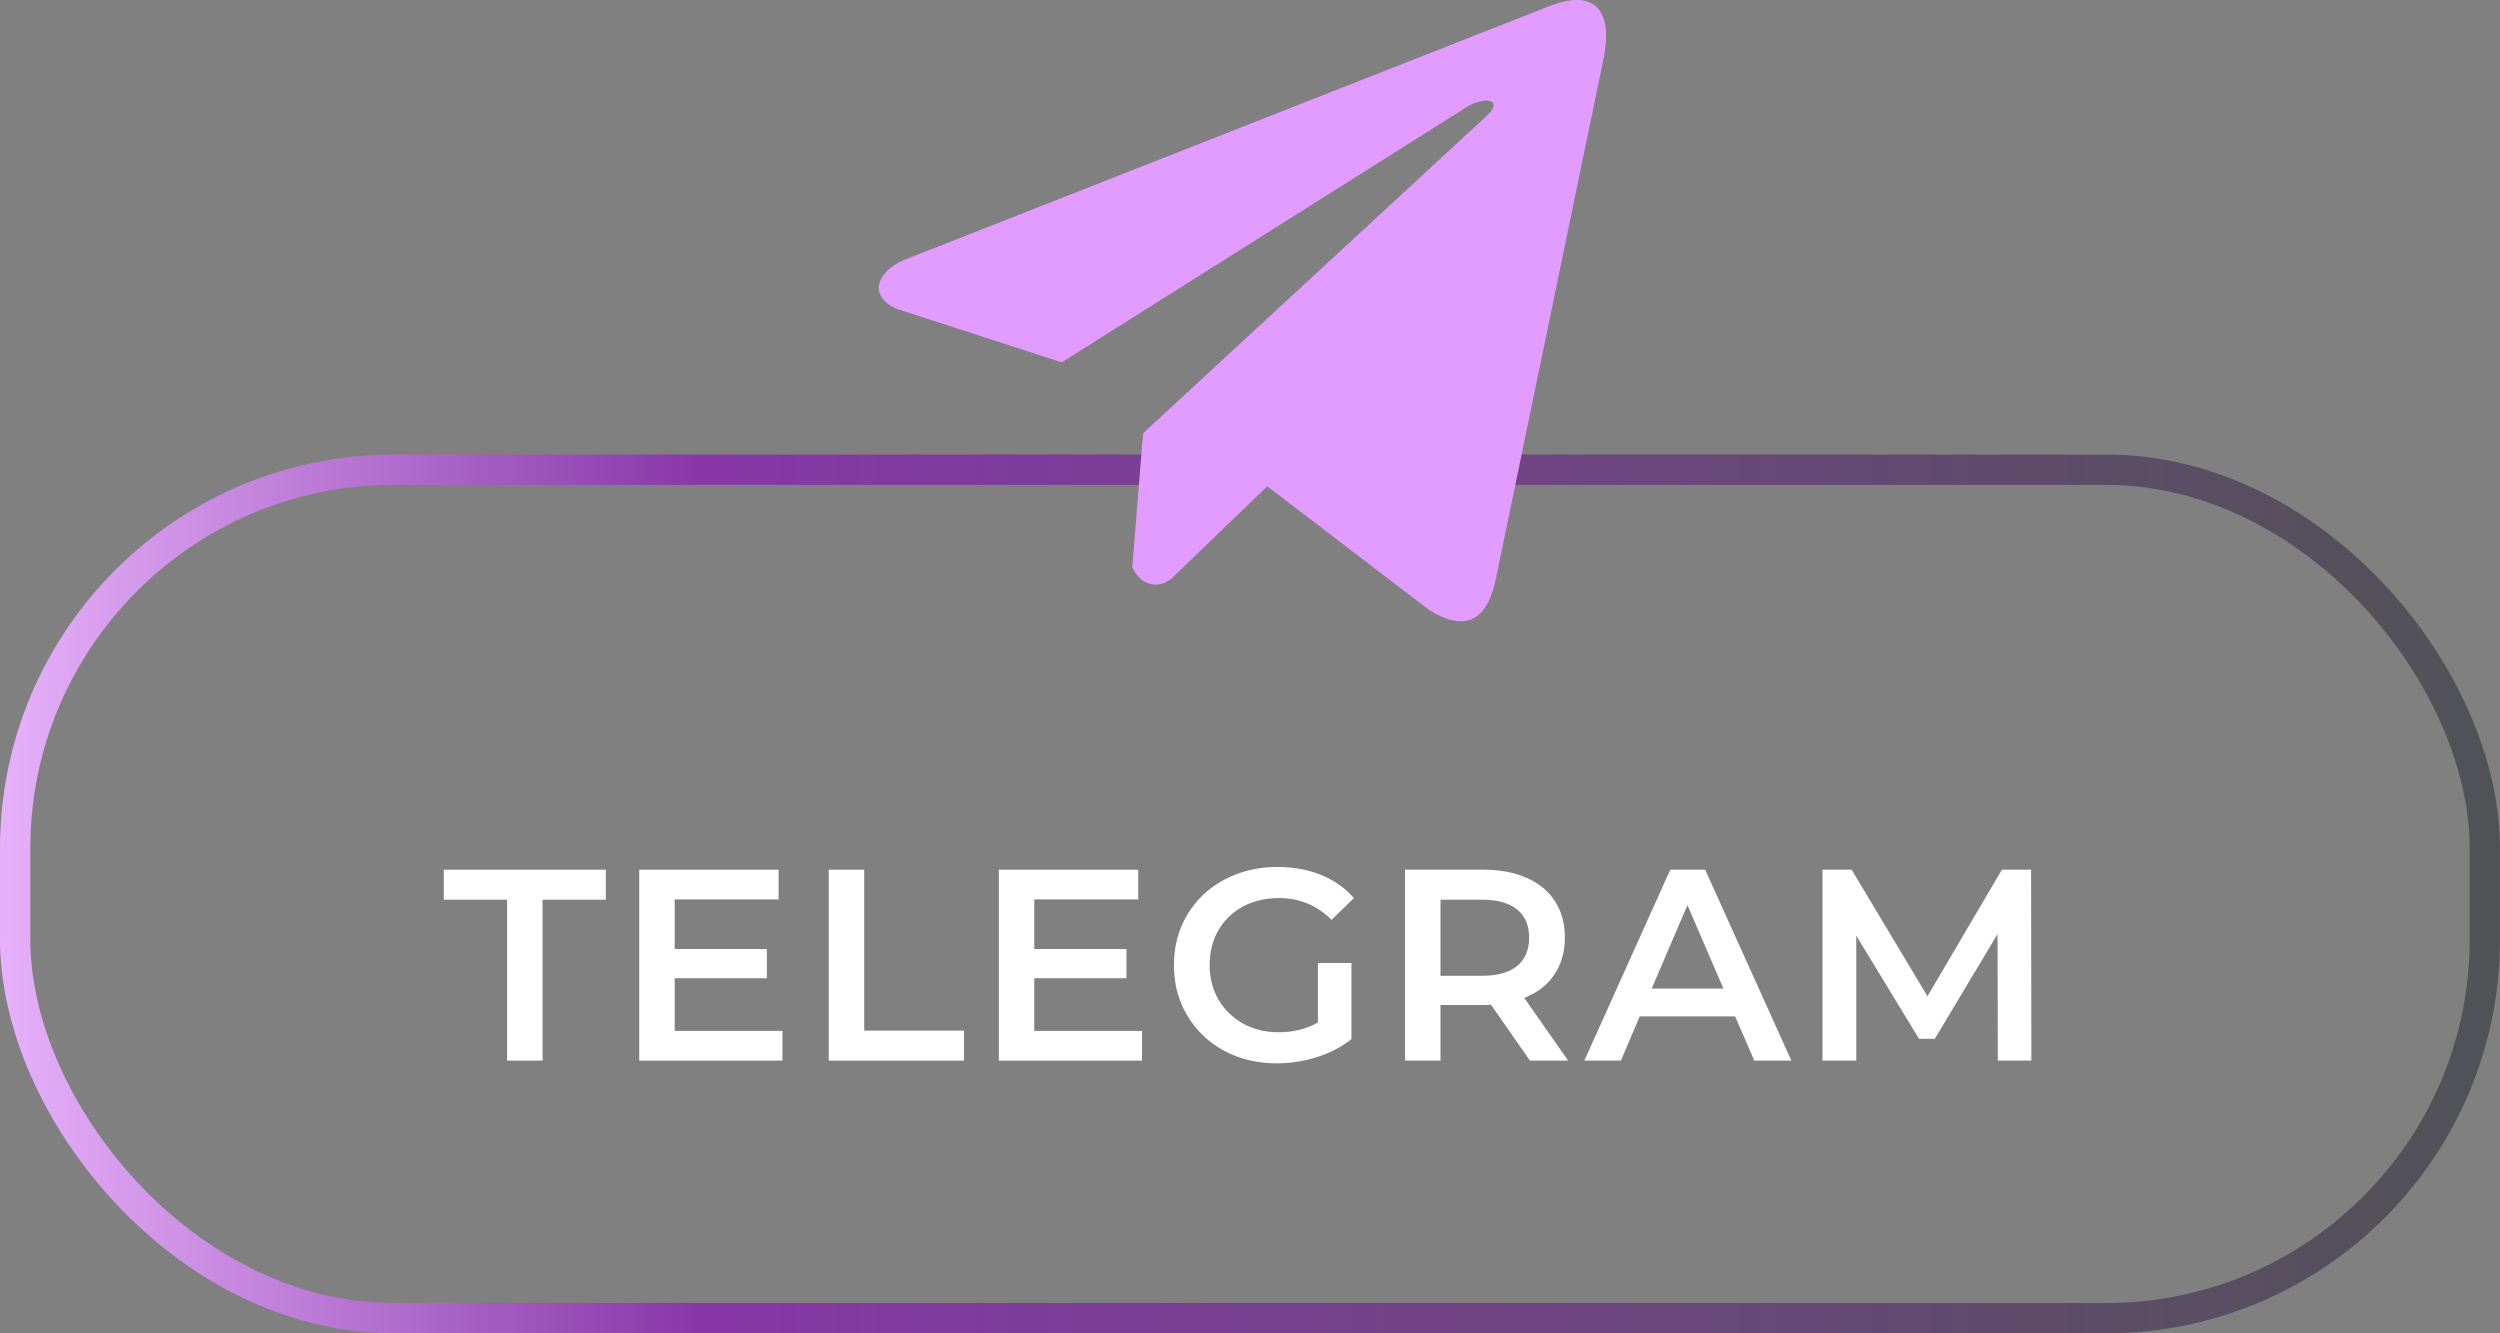 <svg width="165" height="88" viewBox="0 0 165 88" fill="none" xmlns="http://www.w3.org/2000/svg">
<rect x="0" y="0" width="165" height="88" fill="#808080" stroke="none"/>
<path d="M33.467 59.38H29.291V57.4H39.983V59.38H35.807V70H33.467V59.38Z" fill="white"/>
<path d="M51.639 68.038V70H42.189V57.4H51.387V59.362H44.529V62.638H50.613V64.564H44.529V68.038H51.639Z" fill="white"/>
<path d="M54.698 57.4H57.038V68.02H63.626V70H54.698V57.4Z" fill="white"/>
<path d="M75.373 68.038V70H65.923V57.4H75.121V59.362H68.263V62.638H74.347V64.564H68.263V68.038H75.373Z" fill="white"/>
<path d="M86.983 63.556H89.197V68.578C88.549 69.094 87.793 69.49 86.929 69.766C86.065 70.042 85.177 70.18 84.265 70.18C82.981 70.18 81.823 69.904 80.791 69.352C79.759 68.788 78.949 68.014 78.361 67.03C77.773 66.046 77.479 64.936 77.479 63.7C77.479 62.464 77.773 61.354 78.361 60.37C78.949 59.386 79.759 58.618 80.791 58.066C81.835 57.502 83.005 57.22 84.301 57.22C85.357 57.22 86.317 57.394 87.181 57.742C88.045 58.09 88.771 58.6 89.359 59.272L87.883 60.712C86.923 59.752 85.765 59.272 84.409 59.272C83.521 59.272 82.729 59.458 82.033 59.83C81.349 60.202 80.809 60.724 80.413 61.396C80.029 62.068 79.837 62.836 79.837 63.7C79.837 64.54 80.029 65.296 80.413 65.968C80.809 66.64 81.349 67.168 82.033 67.552C82.729 67.936 83.515 68.128 84.391 68.128C85.375 68.128 86.239 67.912 86.983 67.48V63.556Z" fill="white"/>
<path d="M100.977 70L98.403 66.31C98.295 66.322 98.133 66.328 97.917 66.328H95.073V70H92.733V57.4H97.917C99.009 57.4 99.957 57.58 100.761 57.94C101.577 58.3 102.201 58.816 102.633 59.488C103.065 60.16 103.281 60.958 103.281 61.882C103.281 62.83 103.047 63.646 102.579 64.33C102.123 65.014 101.463 65.524 100.599 65.86L103.497 70H100.977ZM100.923 61.882C100.923 61.078 100.659 60.46 100.131 60.028C99.603 59.596 98.829 59.38 97.809 59.38H95.073V64.402H97.809C98.829 64.402 99.603 64.186 100.131 63.754C100.659 63.31 100.923 62.686 100.923 61.882Z" fill="white"/>
<path d="M114.521 67.084H108.221L106.979 70H104.567L110.237 57.4H112.541L118.229 70H115.781L114.521 67.084ZM113.747 65.248L111.371 59.74L109.013 65.248H113.747Z" fill="white"/>
<path d="M131.856 70L131.838 61.648L127.698 68.56H126.654L122.514 61.756V70H120.282V57.4H122.208L127.212 65.752L132.126 57.4H134.052L134.07 70H131.856Z" fill="white"/>
<rect x="1" y="31" width="163" height="56" rx="25" stroke="url(#paint0_linear_2008_6)" stroke-width="2"/>
<path d="M102.103 0.466L59.578 17.194C57.866 17.973 57.287 19.533 59.164 20.379L70.074 23.916L96.452 7.287C97.892 6.243 99.367 6.521 98.098 7.67L75.442 28.594L74.731 37.449C75.39 38.816 76.597 38.823 77.367 38.143L83.635 32.093L94.37 40.293C96.863 41.799 98.219 40.827 98.756 38.067L105.797 4.058C106.528 0.661 105.281 -0.836 102.103 0.466Z" fill="#E29CFF"/>
<defs>
<linearGradient id="paint0_linear_2008_6" x1="0" y1="59" x2="165" y2="59" gradientUnits="userSpaceOnUse">
<stop stop-color="#E6B1FA"/>
<stop offset="0.279" stop-color="#8837A9"/>
<stop offset="1" stop-color="#505355"/>
</linearGradient>
</defs>
</svg>
